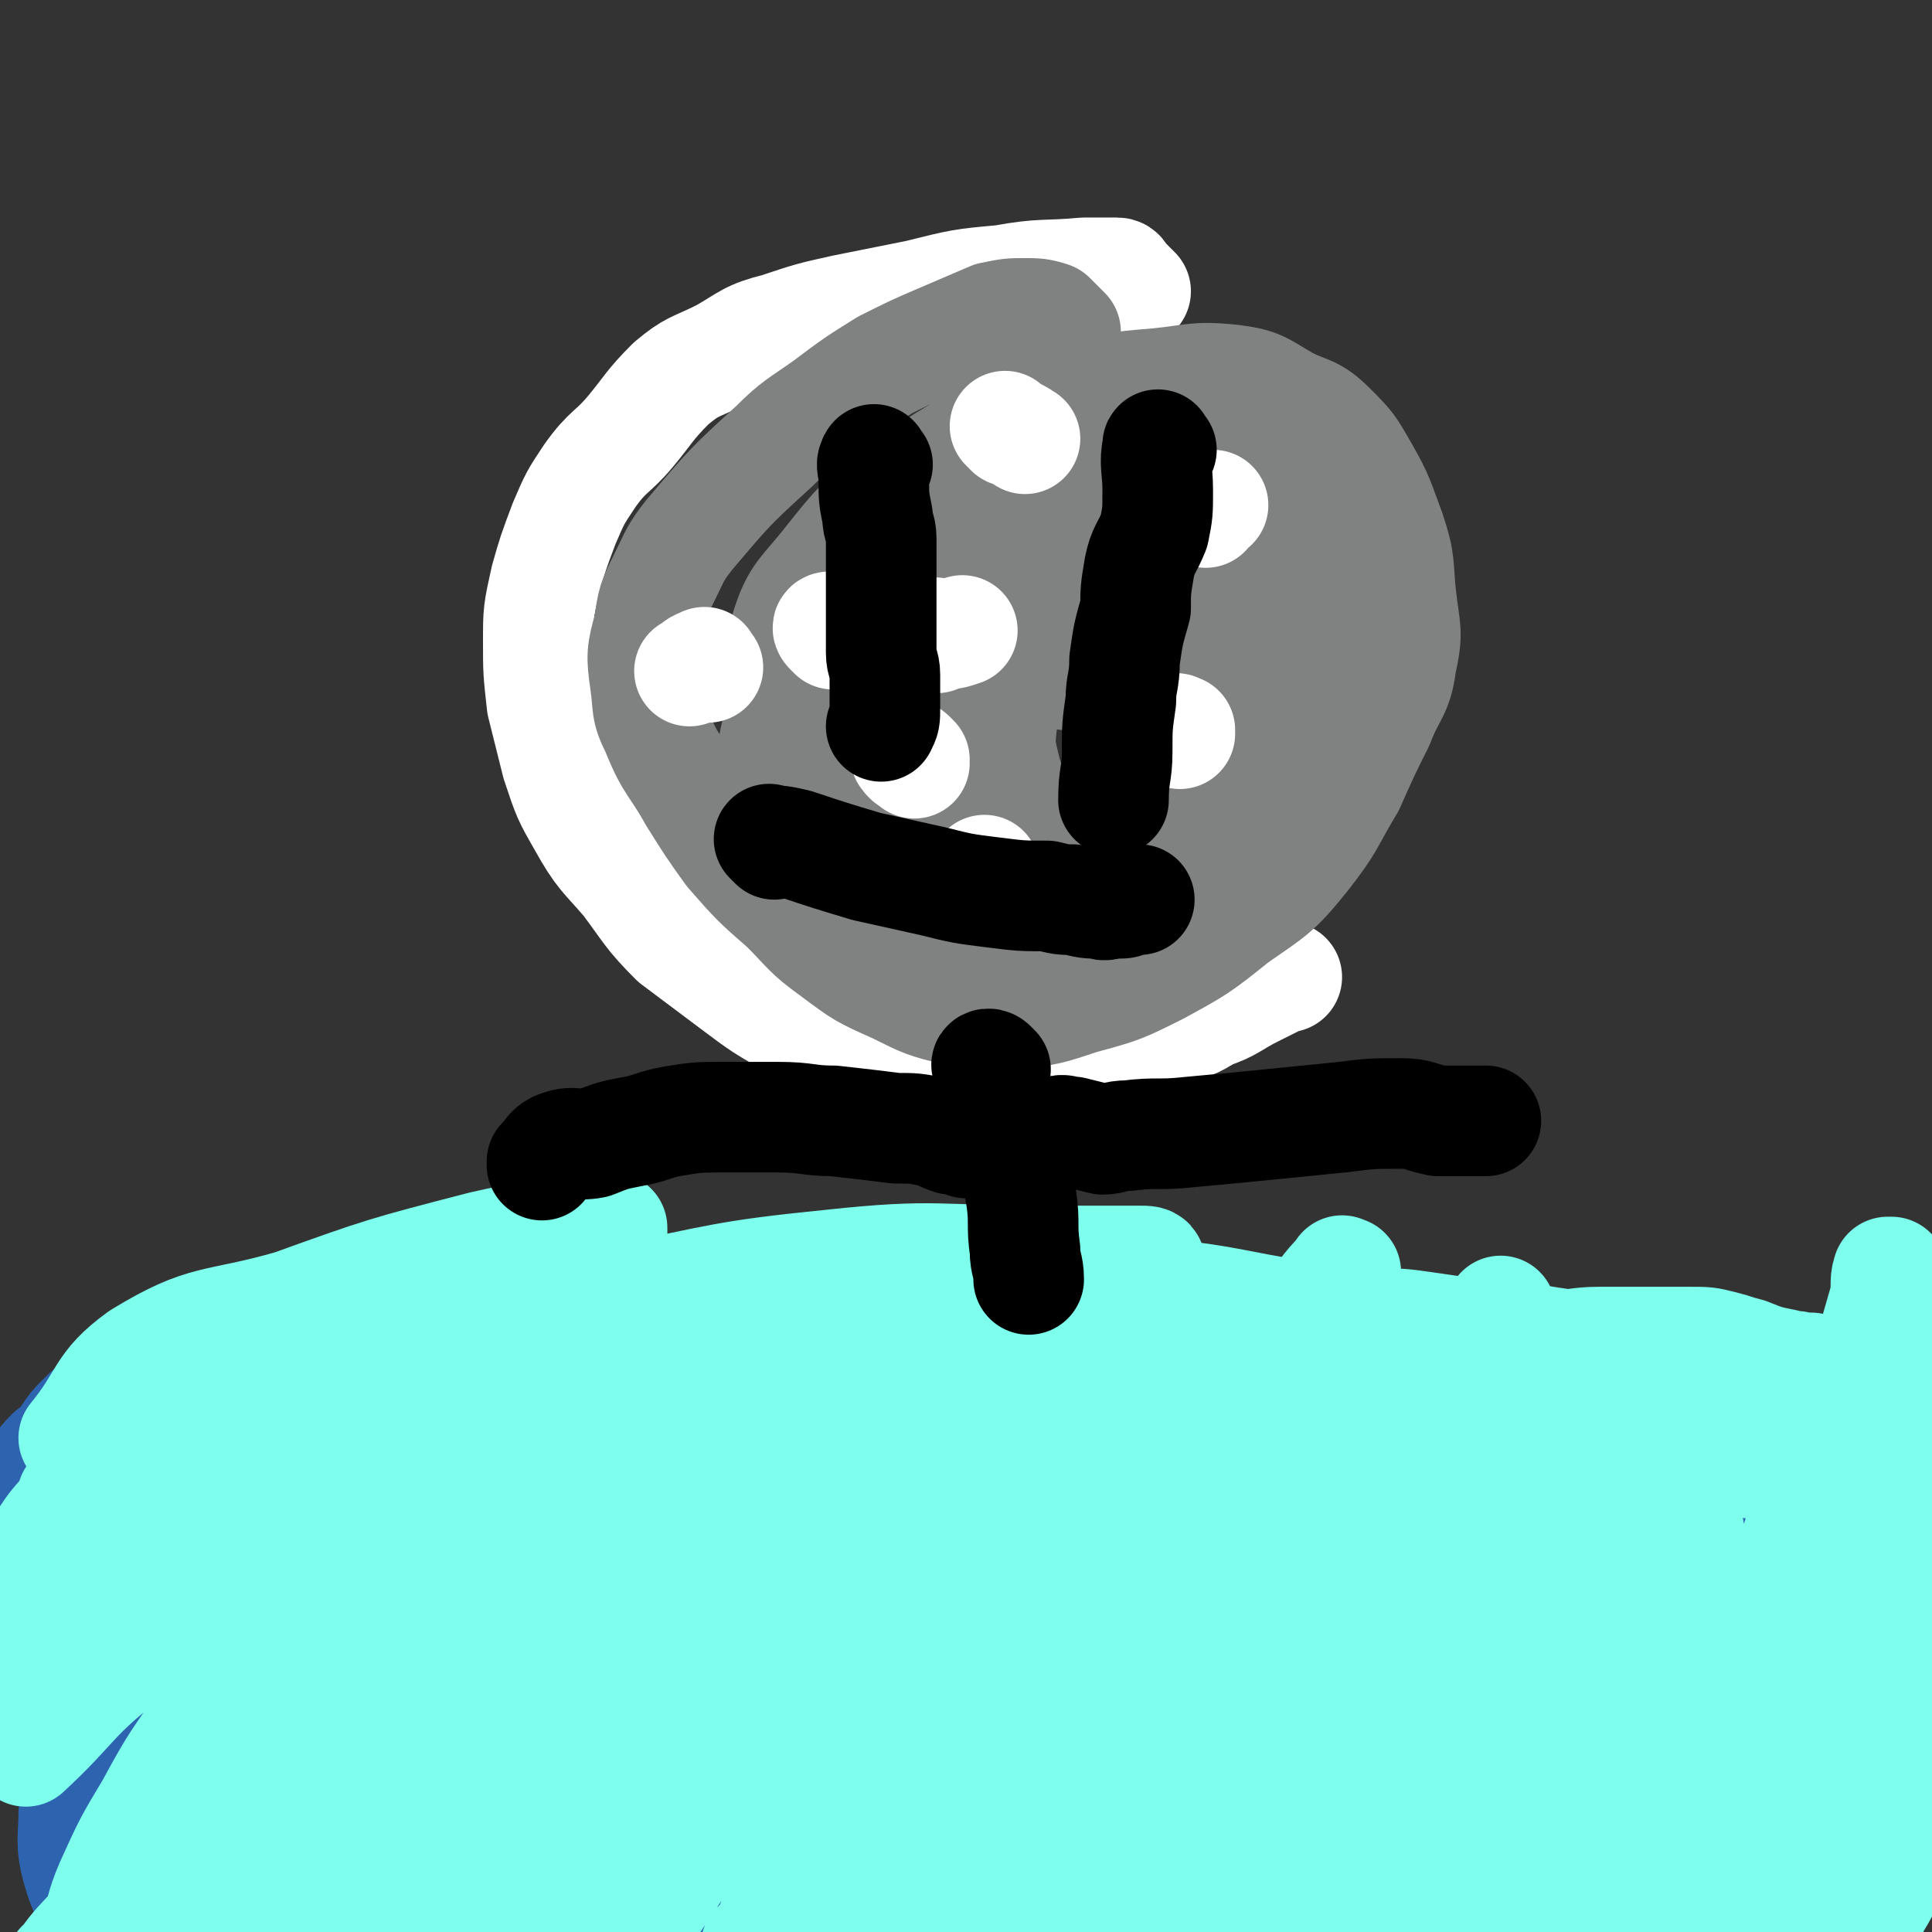 <svg viewBox='0 0 524 524' version='1.1' xmlns='http://www.w3.org/2000/svg' xmlns:xlink='http://www.w3.org/1999/xlink'><rect x="0" y="0" width="524" height="524" fill="#333333" stroke="none"/><g fill='none' stroke='#2D63AF' stroke-width='30' stroke-linecap='round' stroke-linejoin='round'><path d='M520,383c-1,-1 -1,-1 -1,-1 -1,-1 -1,-1 -1,-1 -1,0 -1,0 -1,0 -1,0 -1,0 -1,0 -1,0 -1,0 -1,0 -1,0 -1,0 -1,0 -1,0 -1,0 -2,0 -6,0 -6,0 -12,0 -6,0 -6,0 -12,0 -4,0 -4,0 -7,0 -8,0 -8,0 -15,0 -9,0 -9,0 -18,0 -17,0 -17,0 -35,0 -9,0 -9,-1 -18,-1 -10,0 -10,0 -19,0 -10,0 -10,0 -20,0 -18,0 -18,0 -35,0 -6,0 -6,0 -11,0 -7,0 -7,0 -14,0 -5,0 -5,0 -11,0 -6,0 -6,-1 -11,-1 -6,-1 -6,-1 -11,-1 -7,-1 -7,-1 -14,-1 -8,-1 -8,0 -16,-1 -9,0 -9,0 -17,0 -8,0 -8,0 -16,-1 -9,0 -9,0 -17,0 -6,0 -6,0 -12,0 -5,0 -5,-1 -10,-1 -5,0 -5,0 -11,0 -7,0 -7,1 -13,1 -7,0 -7,0 -13,0 -8,0 -8,0 -16,1 -5,0 -5,0 -10,0 -4,0 -4,0 -8,1 -4,1 -4,1 -8,1 -5,0 -5,-1 -11,-1 -5,0 -6,0 -11,0 -3,0 -3,1 -6,1 -3,1 -3,1 -7,1 -4,1 -4,0 -9,0 -1,0 -1,0 -3,0 -3,0 -3,0 -6,1 -4,2 -4,2 -7,5 -2,2 -2,2 -4,5 -1,2 -1,2 -2,4 0,0 -1,0 -1,0 -1,0 -1,0 -1,0 -2,2 -2,2 -4,5 -1,2 -1,4 -2,5 0,0 0,-3 0,-2 0,3 0,4 0,8 0,2 0,2 0,5 0,4 0,4 1,9 1,3 2,3 3,6 1,3 0,3 1,6 0,2 0,2 1,5 1,2 1,2 3,4 1,2 1,3 2,5 5,4 5,5 11,8 6,5 7,5 14,8 9,4 9,4 19,7 11,3 11,3 22,6 12,2 12,2 24,4 12,2 12,2 24,5 11,1 11,1 22,3 11,2 11,3 21,6 10,2 10,3 20,6 9,3 9,3 18,6 9,2 9,3 17,5 9,2 9,2 17,3 9,2 9,1 18,2 10,0 10,0 19,0 10,0 10,-1 21,-1 9,0 9,0 19,0 9,0 9,1 19,1 9,0 9,0 18,0 8,0 8,1 15,1 8,0 8,0 15,0 8,0 8,0 15,0 6,0 6,1 12,0 7,-1 7,-2 14,-3 7,-2 7,-2 13,-3 6,-2 6,-2 12,-4 6,-2 6,-2 11,-5 3,-1 3,0 6,-1 4,-2 4,-2 8,-4 3,-1 3,-1 6,-2 4,0 4,0 7,0 2,-1 2,-1 5,-1 3,-1 5,-1 6,-1 1,-1 -2,-1 -3,-2 0,0 0,-1 0,-1 -2,-2 -2,-2 -4,-4 -8,-6 -7,-7 -16,-12 -20,-12 -21,-11 -42,-21 -25,-11 -25,-11 -51,-21 -24,-10 -24,-10 -48,-17 -21,-7 -22,-7 -44,-13 -21,-5 -21,-6 -43,-9 -20,-3 -20,-3 -41,-3 -20,-1 -21,-1 -40,1 -18,1 -18,2 -34,6 -18,4 -18,5 -36,10 -16,4 -16,3 -32,8 -6,2 -6,2 -11,5 -3,2 -3,2 -5,4 -2,1 -2,0 -3,1 -1,2 -1,2 -2,4 0,3 -1,4 0,7 2,7 2,8 7,14 6,9 6,9 14,16 10,8 10,8 22,13 19,10 19,11 40,17 22,7 23,6 46,10 25,4 25,5 51,7 26,1 26,0 53,0 24,0 24,1 49,-1 23,-2 23,-3 46,-7 22,-4 23,-4 44,-10 16,-4 16,-5 32,-11 6,-2 6,-2 13,-4 3,-2 3,-2 7,-4 0,0 0,0 0,-1 3,-5 5,-4 6,-9 2,-11 2,-12 1,-23 -1,-10 -1,-10 -5,-19 -5,-11 -4,-12 -13,-20 -10,-10 -11,-10 -24,-16 -21,-10 -22,-11 -45,-16 -27,-5 -28,-4 -55,-6 -27,-1 -28,-1 -55,1 -27,2 -27,2 -53,8 -26,6 -26,7 -52,16 -27,10 -27,10 -53,22 -24,12 -24,14 -48,27 -15,9 -16,9 -31,18 -6,3 -6,3 -11,7 -4,4 -3,5 -6,9 -2,2 -2,2 -4,4 -2,3 -2,3 -3,5 -3,4 -3,5 -5,7 0,1 0,-2 0,-1 0,6 -1,8 1,15 2,7 3,8 8,12 9,6 10,6 20,9 19,6 19,6 39,10 23,5 24,5 47,7 25,2 25,2 50,1 25,-1 25,-1 50,-4 22,-2 22,-2 44,-5 21,-3 22,-2 42,-7 17,-5 17,-6 34,-14 16,-7 17,-7 32,-16 13,-8 12,-10 25,-20 3,-2 4,-2 6,-5 1,-1 0,-1 0,-1 2,-8 4,-7 5,-15 2,-10 3,-11 1,-21 -3,-11 -3,-12 -10,-20 -9,-11 -10,-12 -22,-17 -26,-10 -27,-9 -54,-13 -27,-4 -28,-5 -55,-3 -30,1 -30,3 -59,8 -29,5 -29,5 -58,12 -29,8 -29,8 -58,19 -20,7 -20,7 -40,17 -11,5 -10,7 -21,12 -3,0 -3,-1 -5,-2 -2,0 -2,0 -3,0 0,0 -1,-1 -1,0 -2,5 -2,6 -2,11 0,8 -1,9 2,16 4,10 5,10 12,18 10,10 10,10 22,18 24,14 24,14 49,26 24,10 24,11 49,18 23,6 23,5 46,8 21,3 21,4 42,3 17,-1 18,-2 34,-7 15,-5 15,-4 28,-13 12,-7 12,-8 20,-18 11,-12 10,-13 19,-26 8,-14 8,-14 16,-29 6,-12 6,-12 11,-25 2,-3 3,-3 3,-7 2,-5 2,-6 1,-11 -1,-5 -1,-6 -5,-9 -7,-6 -8,-6 -17,-8 -14,-4 -15,-5 -29,-4 -29,0 -30,0 -59,5 -27,4 -27,5 -54,12 -23,7 -23,7 -45,17 -17,7 -17,6 -33,16 -6,3 -5,4 -9,8 -5,6 -6,6 -9,12 -2,6 -2,7 0,13 3,7 3,8 9,13 9,7 10,7 22,11 20,6 20,7 42,10 23,3 23,2 46,1 23,-1 23,0 45,-3 19,-3 19,-3 37,-8 15,-4 15,-4 29,-11 7,-3 7,-3 12,-7 5,-5 7,-5 9,-12 3,-7 4,-8 2,-15 -2,-10 -3,-11 -10,-18 -9,-9 -11,-9 -24,-14 -21,-7 -22,-9 -45,-11 -24,-2 -25,0 -49,4 -21,3 -21,5 -42,12 -17,5 -19,3 -34,13 -13,7 -12,10 -23,21 -5,5 -6,5 -9,11 -4,7 -5,8 -5,16 0,9 0,10 5,18 5,10 6,10 14,17 11,9 11,10 24,14 26,6 27,5 53,6 20,1 21,1 41,-3 16,-3 16,-5 31,-12 14,-6 17,-3 27,-13 10,-11 10,-14 13,-28 4,-16 6,-19 1,-34 -5,-18 -9,-18 -22,-32 -12,-13 -13,-13 -29,-22 -14,-8 -15,-9 -31,-13 -15,-3 -16,-3 -31,-1 -19,2 -20,2 -37,10 -20,8 -20,9 -37,22 -21,15 -21,15 -39,33 -15,15 -16,15 -27,33 -7,12 -6,13 -10,27 -2,7 -3,8 -1,15 1,8 2,9 8,15 6,7 7,8 16,11 13,4 14,4 28,4 25,0 26,3 50,-3 23,-5 22,-9 43,-19 21,-9 22,-9 42,-19 17,-9 17,-9 33,-19 14,-8 14,-8 27,-16 0,-1 0,-1 0,-2 0,-1 -1,-1 -1,-2 0,-9 3,-10 0,-18 -4,-12 -5,-12 -13,-22 -8,-11 -8,-13 -20,-19 -19,-8 -21,-7 -42,-9 -26,-2 -27,-4 -53,1 -19,4 -19,7 -37,17 -15,8 -15,9 -27,21 -10,10 -9,11 -16,23 -4,7 -5,8 -4,16 1,8 2,9 7,16 6,9 6,10 15,16 11,7 12,7 26,10 21,4 22,5 43,4 21,-1 22,-2 42,-7 20,-5 20,-4 38,-13 17,-7 16,-8 31,-17 6,-4 6,-4 12,-8 1,-1 1,-1 1,-2 2,-4 4,-5 3,-9 -3,-10 -4,-11 -11,-19 -7,-8 -8,-9 -17,-12 -12,-5 -13,-4 -25,-5 -13,0 -13,-1 -25,1 -14,3 -14,4 -26,10 -12,6 -12,6 -23,14 -8,7 -8,8 -15,15 -4,5 -4,5 -7,10 -3,3 -3,3 -4,7 -1,4 -2,7 1,9 7,3 10,1 20,1 11,-1 11,0 22,-3 15,-4 15,-5 30,-10 23,-7 23,-8 46,-14 12,-4 12,-4 25,-6 8,-1 8,0 17,-1 '/></g>
<g fill='none' stroke='#7EFFED' stroke-width='30' stroke-linecap='round' stroke-linejoin='round'><path d='M42,402c-1,-1 -2,-1 -1,-1 10,-5 11,-5 23,-9 14,-4 14,-5 28,-8 26,-5 26,-5 53,-9 24,-3 24,-4 49,-6 24,-2 24,-1 48,-2 22,0 22,-1 44,-1 20,0 20,0 40,0 19,0 19,0 37,0 14,0 14,-1 28,-1 8,0 8,0 16,0 7,0 7,0 14,0 6,0 6,-1 13,-1 4,0 4,0 8,0 6,0 6,0 11,0 3,0 3,0 5,0 5,0 5,0 9,1 4,1 3,1 7,2 5,2 5,2 10,3 2,1 2,0 5,1 1,0 3,0 2,0 -8,0 -10,0 -19,-1 -26,-2 -26,-2 -51,-4 -29,-2 -29,-2 -57,-3 -26,-1 -26,-1 -52,0 -24,1 -24,1 -48,3 -24,3 -24,3 -48,8 -27,5 -27,5 -53,12 -25,7 -25,7 -50,16 -19,7 -19,6 -38,15 -14,6 -13,7 -26,15 -9,5 -10,4 -18,10 -6,3 -6,4 -11,8 -2,1 -3,1 -5,2 0,0 1,-1 1,-1 -1,0 -1,0 -1,0 -1,0 -1,0 -1,0 -1,0 -1,0 -2,0 0,0 0,0 -1,0 0,0 0,0 -1,0 -1,0 -1,0 -1,0 -1,0 -1,0 -1,0 -1,0 -2,0 -1,0 2,-1 3,-1 6,-2 15,-5 15,-5 31,-10 25,-7 25,-7 51,-13 29,-7 29,-8 58,-13 30,-7 30,-7 61,-11 29,-4 29,-4 59,-6 28,-2 28,-2 55,-3 22,-1 22,-1 44,-2 18,0 18,0 36,0 15,0 15,1 29,2 7,0 7,0 14,0 5,0 5,1 10,1 5,1 5,1 10,2 2,0 4,1 5,1 0,-1 -2,-2 -4,-3 -7,-4 -7,-6 -15,-8 -22,-7 -22,-6 -45,-10 -32,-4 -32,-5 -64,-5 -35,-1 -35,-1 -70,2 -36,3 -37,1 -72,8 -35,7 -35,8 -70,19 -31,10 -33,8 -62,23 -22,10 -22,12 -41,27 -14,11 -13,13 -26,25 '/><path d='M18,440c-1,-1 -2,-1 -1,-1 7,-6 8,-7 18,-12 12,-7 12,-7 26,-12 26,-11 26,-11 53,-20 27,-10 27,-10 54,-17 27,-8 27,-8 54,-15 22,-5 22,-5 45,-10 14,-3 14,-3 28,-6 7,-1 7,-1 12,-2 3,-1 5,-1 5,-2 0,-1 -1,-1 -3,-1 -13,0 -13,0 -26,0 -29,0 -29,-2 -57,1 -30,3 -30,4 -60,10 -28,5 -28,6 -56,12 -22,5 -24,1 -45,9 -16,6 -16,8 -31,19 -8,7 -8,7 -15,16 -7,7 -6,8 -12,16 '/><path d='M21,407c-1,-1 -2,-1 -1,-1 16,-11 17,-12 35,-22 22,-12 23,-12 46,-22 17,-8 17,-8 34,-15 11,-4 11,-3 22,-7 4,-1 5,-1 8,-3 1,0 1,0 1,-1 0,0 0,-1 0,-1 0,-1 0,-1 0,-1 0,-1 0,-1 0,-1 -4,0 -4,0 -9,1 -13,2 -13,1 -26,4 -27,7 -27,7 -52,16 -21,6 -23,3 -41,14 -11,8 -9,11 -18,22 0,0 0,0 0,0 '/><path d='M25,389c-1,-1 -2,-1 -1,-1 16,-5 17,-4 35,-8 27,-6 27,-5 55,-11 24,-5 24,-7 49,-11 28,-4 28,-4 57,-7 26,-2 26,-3 52,-3 22,0 22,1 44,3 18,2 18,3 37,6 10,1 10,1 20,2 7,0 7,0 14,1 7,1 7,1 13,2 7,0 7,0 14,1 6,1 6,1 13,2 7,2 7,2 14,3 6,2 6,2 13,4 5,2 5,2 10,5 3,1 3,1 6,3 6,2 6,2 11,4 3,1 4,-1 7,1 3,2 2,3 4,5 2,3 3,3 5,5 2,2 2,2 4,4 2,2 3,1 5,3 2,2 2,2 3,4 2,2 2,2 4,4 1,3 1,3 2,6 0,1 0,1 1,2 0,5 0,5 0,10 0,4 0,4 0,9 0,3 1,3 1,6 1,2 1,2 2,5 0,0 0,1 0,1 0,0 -1,0 -1,0 0,3 1,4 1,8 0,2 0,2 0,4 0,4 0,4 0,7 0,3 0,3 0,7 0,4 0,4 -1,9 -1,8 -1,8 -3,16 -2,5 -1,5 -3,10 -2,5 -3,5 -5,10 -2,4 -1,4 -3,7 -1,3 -2,4 -3,5 -1,1 0,-1 0,-2 -1,0 -1,0 -1,0 -1,-1 -1,-1 -1,-2 1,-9 1,-9 2,-17 2,-13 2,-13 4,-26 2,-15 2,-15 4,-29 1,-11 1,-11 2,-21 0,-5 0,-5 0,-11 0,-6 0,-6 0,-13 0,-5 -1,-5 -1,-11 -1,-7 0,-7 0,-14 0,-7 1,-7 1,-13 1,-6 1,-6 1,-11 1,-4 1,-4 1,-9 1,-3 0,-4 0,-7 0,0 0,1 0,2 0,0 0,-1 0,-1 0,-1 0,-1 0,-2 0,0 -1,0 -1,0 -1,3 0,4 -1,8 -4,14 -4,14 -9,28 -9,21 -9,21 -17,43 -8,20 -8,20 -14,40 -5,15 -5,15 -8,31 -2,8 -2,8 -3,16 0,4 0,4 0,8 0,1 -1,4 0,3 4,-6 5,-8 9,-17 5,-11 3,-12 7,-24 8,-22 8,-22 16,-44 3,-7 2,-8 4,-15 1,-3 2,-4 2,-5 0,-1 -1,2 -1,2 0,-3 0,-4 0,-8 0,-2 0,-2 1,-5 0,-3 0,-3 1,-5 0,-1 0,-1 0,-2 0,-1 0,-2 0,-1 -4,10 -5,10 -8,21 -4,14 -4,14 -7,28 -3,14 -3,14 -6,28 -2,12 -2,12 -3,25 -1,6 -1,6 -2,13 0,4 0,4 0,8 0,2 0,4 0,4 0,-2 0,-5 1,-9 1,-9 1,-9 2,-18 3,-14 3,-14 7,-29 3,-12 3,-12 6,-25 1,-5 1,-5 2,-10 0,-4 0,-5 0,-8 0,0 0,1 0,2 0,0 0,-1 0,-1 -1,-1 -1,-2 -2,-2 -2,0 -3,-1 -5,1 -8,8 -8,9 -14,19 -8,11 -8,11 -15,23 -7,11 -7,11 -13,23 -4,11 -4,11 -8,21 -2,6 -2,6 -4,12 -2,5 -2,5 -4,10 0,3 0,3 0,6 -1,2 -2,6 -1,5 0,-2 1,-5 2,-10 3,-12 4,-12 7,-24 5,-14 4,-14 9,-28 4,-15 4,-15 9,-29 2,-7 2,-7 5,-14 2,-5 2,-4 3,-9 1,-2 1,-2 1,-3 0,0 0,0 0,-1 0,-1 0,-1 0,-1 0,-1 0,-1 0,-1 0,-1 0,-2 0,-1 -6,8 -6,9 -12,19 -12,21 -12,21 -23,43 -8,13 -8,13 -15,26 -5,11 -5,11 -10,21 -1,1 -1,2 -1,2 -1,0 0,-1 0,-2 -1,0 -1,0 -1,0 -1,0 -1,0 -2,0 0,0 0,0 0,0 -1,0 0,-1 0,-1 6,-10 6,-10 12,-20 11,-20 11,-20 21,-40 9,-16 8,-16 17,-33 3,-7 3,-7 7,-14 2,-3 2,-2 4,-6 0,0 0,0 0,-1 0,-1 0,-1 0,-1 0,-1 0,-1 0,-1 0,-1 0,-2 0,-1 -4,5 -5,6 -9,13 -11,15 -12,14 -21,30 -12,19 -11,20 -23,39 -7,12 -8,12 -16,23 -5,6 -5,6 -10,12 -2,2 -2,3 -4,5 0,0 0,-1 0,-1 -1,0 -1,0 -1,0 -1,0 -1,0 -1,-1 1,-3 1,-3 3,-6 8,-16 9,-16 17,-31 11,-23 11,-23 22,-46 10,-18 11,-18 20,-36 2,-5 1,-5 2,-10 1,-1 1,-1 1,-3 0,0 0,0 0,-1 0,0 0,0 0,-1 0,-1 0,-1 0,-1 -5,7 -6,8 -11,16 -12,19 -11,19 -24,38 -12,17 -14,16 -25,33 -9,13 -8,14 -15,27 -4,5 -4,5 -7,10 -3,3 -2,3 -4,7 -1,1 -1,1 -2,1 0,0 0,0 -1,0 -1,0 -1,0 -1,0 4,-10 5,-10 10,-20 9,-18 9,-18 18,-35 11,-22 11,-22 23,-44 6,-11 6,-10 12,-21 2,-4 1,-5 2,-9 1,-2 1,-2 1,-3 0,0 0,0 0,-1 0,0 0,0 0,-1 0,-1 0,-2 0,-1 -8,10 -8,11 -17,22 -16,22 -16,21 -32,43 -13,17 -14,17 -26,35 -7,10 -5,10 -12,21 -2,4 -3,4 -6,9 -2,2 -2,3 -4,5 0,1 0,1 -1,1 0,0 -1,0 -1,0 1,-4 1,-5 3,-10 3,-10 3,-10 7,-20 4,-11 4,-11 9,-22 5,-13 5,-13 11,-26 7,-13 7,-13 14,-26 12,-19 13,-19 26,-38 9,-13 9,-13 18,-27 2,-3 2,-3 4,-6 0,0 0,0 0,-1 0,0 0,0 0,-1 0,0 0,-1 0,0 -6,9 -6,10 -13,20 -14,22 -15,21 -29,43 -12,18 -11,18 -23,37 -10,16 -10,15 -19,31 -7,13 -5,14 -12,26 -3,6 -4,5 -8,10 -3,4 -3,4 -5,7 -1,1 -2,1 -3,2 0,0 0,0 -1,0 0,0 0,0 -1,0 0,0 -1,0 -1,0 0,0 0,-1 0,-1 4,-11 3,-11 7,-22 6,-15 5,-15 12,-29 12,-25 13,-25 26,-49 10,-18 9,-19 20,-36 5,-8 5,-8 11,-15 3,-3 3,-2 5,-5 0,0 0,-1 0,-1 0,-1 0,-1 0,-1 0,-1 0,-2 0,-1 -11,13 -11,14 -22,28 -17,24 -17,24 -34,48 -12,17 -13,16 -24,35 -8,12 -6,14 -14,26 -4,6 -5,6 -10,11 -1,2 -2,2 -3,3 -1,0 0,-1 0,-1 -1,0 -1,0 -1,0 -1,0 -2,0 -1,0 6,-16 6,-17 14,-33 13,-25 12,-26 27,-50 12,-21 13,-20 26,-40 11,-17 12,-17 23,-33 5,-8 4,-8 9,-16 1,-2 1,-3 2,-5 0,0 -1,1 -1,1 0,-1 0,-2 0,-1 -5,5 -5,6 -10,13 -16,21 -16,21 -32,42 -14,18 -14,18 -27,37 -12,18 -11,18 -23,36 -10,17 -10,17 -21,34 -7,12 -7,12 -16,25 -1,2 -1,3 -4,5 0,0 0,0 -1,0 0,0 0,0 -1,0 0,0 -1,0 -1,0 1,-3 2,-3 3,-6 5,-14 4,-15 10,-29 10,-22 13,-21 24,-43 10,-21 7,-22 17,-43 7,-16 8,-16 16,-32 3,-5 3,-4 6,-9 1,-1 1,-1 1,-3 0,0 0,0 0,-1 0,0 0,-1 0,0 -1,1 0,2 -1,4 -7,11 -8,11 -15,22 -8,11 -8,11 -15,23 -8,12 -8,12 -15,24 -8,12 -7,13 -15,25 -7,10 -7,10 -14,20 -6,10 -6,10 -12,20 -3,6 -3,6 -6,12 -2,3 -2,3 -4,6 -1,0 -1,1 -2,1 0,0 -1,0 -1,0 1,-1 2,-1 3,-3 5,-12 5,-12 10,-24 9,-23 8,-24 18,-45 11,-22 12,-21 24,-42 10,-16 10,-16 20,-32 1,-3 1,-3 3,-6 1,-3 2,-4 2,-5 0,-1 -1,1 -1,1 0,-1 0,-2 0,-1 -2,2 -1,4 -3,7 -9,12 -9,13 -18,24 -10,12 -11,11 -21,23 -10,12 -9,13 -19,25 -9,12 -10,11 -19,23 -8,12 -7,12 -14,24 -7,11 -7,10 -14,21 -3,4 -2,5 -5,9 -3,4 -3,4 -6,7 -1,2 -1,3 -2,4 -1,0 0,-1 0,-2 -1,0 -1,0 -1,-1 1,-7 1,-8 3,-15 3,-14 4,-14 8,-28 4,-14 3,-14 7,-28 5,-13 6,-13 11,-26 5,-11 4,-11 8,-23 3,-7 3,-7 5,-14 1,-4 2,-6 3,-7 0,-1 -1,2 -2,2 0,1 0,0 0,-1 0,0 -1,-1 -1,0 -6,11 -5,12 -12,23 -6,11 -7,11 -14,23 -7,13 -7,13 -14,27 -6,12 -6,11 -12,23 -5,10 -5,10 -9,19 -3,5 -3,5 -6,10 -1,2 -1,2 -3,5 -1,0 -1,0 -2,1 0,0 0,0 -1,0 0,0 0,0 -1,0 0,0 -1,0 0,0 3,-9 3,-10 7,-19 10,-21 11,-20 21,-41 11,-21 9,-22 22,-42 13,-21 14,-21 29,-41 12,-17 13,-17 26,-34 0,0 0,0 0,-1 0,-1 0,-1 0,-1 0,-1 0,-2 0,-1 -6,12 -5,14 -12,27 -9,17 -10,17 -20,34 -11,19 -12,18 -23,38 -9,17 -8,17 -17,35 -7,13 -7,13 -13,26 -2,4 -3,3 -5,8 -1,2 -2,4 -2,5 -1,0 0,-2 -1,-3 0,0 -1,0 -1,0 0,0 1,-1 1,-1 10,-14 11,-13 21,-28 14,-20 12,-21 27,-42 16,-23 17,-23 35,-45 13,-17 13,-17 27,-34 2,-4 2,-4 5,-7 2,-3 3,-3 4,-5 0,-1 -1,0 -1,0 0,0 0,0 0,0 -4,5 -4,5 -9,11 -13,15 -13,15 -26,30 -14,17 -15,17 -28,35 -9,11 -9,11 -17,23 -4,7 -4,7 -7,14 -2,4 -1,4 -2,8 -1,3 -3,6 -1,6 4,2 7,1 14,-2 11,-5 11,-6 20,-14 11,-10 11,-10 21,-21 17,-17 17,-17 33,-35 12,-13 11,-13 22,-27 3,-4 2,-4 5,-9 1,-1 1,-1 1,-2 0,-1 0,-1 -1,-1 -6,2 -7,2 -13,6 -10,6 -10,7 -19,14 -15,14 -14,14 -28,28 -16,16 -18,15 -32,33 -13,16 -12,17 -22,33 -9,14 -8,14 -17,28 -3,6 -3,6 -7,12 -2,3 -2,4 -4,8 -1,0 -1,1 -2,1 0,0 0,0 -1,0 0,0 -1,0 0,0 1,-3 2,-3 4,-6 7,-16 6,-17 12,-33 8,-22 7,-23 15,-45 6,-14 7,-14 13,-27 2,-4 2,-4 3,-8 1,-3 2,-3 2,-6 0,0 0,0 0,0 0,-1 0,-1 0,-1 0,-1 0,-2 0,-1 -6,7 -7,8 -13,17 -11,17 -12,16 -22,34 -11,21 -10,22 -19,43 -7,17 -7,17 -14,34 -4,8 -5,8 -9,16 -1,4 -1,4 -3,7 -1,3 0,4 -2,5 0,1 0,0 0,-1 -1,-1 -2,-1 -2,-2 1,-6 2,-7 3,-13 5,-19 4,-19 10,-37 8,-26 8,-26 18,-52 10,-25 11,-24 22,-48 7,-16 7,-16 15,-33 1,-3 2,-3 2,-6 1,-3 0,-3 0,-6 0,0 0,0 0,0 -1,0 -1,0 -1,1 -4,7 -4,8 -8,15 -8,11 -8,11 -16,22 -8,13 -8,14 -16,27 -9,16 -9,16 -18,32 -9,18 -8,19 -17,38 -5,10 -5,10 -10,20 -2,5 -2,5 -4,9 -1,3 -1,3 -3,6 0,1 0,1 -1,1 0,0 0,0 -1,0 0,0 -1,0 0,0 6,-12 6,-12 13,-25 12,-23 12,-23 23,-46 13,-23 13,-23 25,-47 8,-14 9,-14 17,-29 1,-1 0,-1 1,-2 0,-2 1,-3 1,-4 0,-1 -1,1 -1,1 0,0 0,-2 0,-1 -1,3 -1,4 -2,7 -6,12 -7,12 -13,24 -6,12 -6,12 -11,25 -5,13 -4,14 -8,27 -4,11 -6,10 -9,20 -3,6 -2,6 -4,13 -1,3 -1,3 -2,7 -1,1 -1,1 -2,1 0,0 0,0 -1,0 0,0 -1,0 -1,0 1,-3 1,-4 2,-8 5,-13 5,-13 11,-26 12,-23 13,-23 25,-46 10,-18 10,-18 19,-35 2,-4 2,-4 3,-8 0,-1 0,-1 0,-1 0,-1 0,-1 0,-1 -3,0 -4,-1 -8,1 -10,6 -11,6 -19,14 -19,19 -18,20 -35,39 -15,17 -17,16 -30,34 -10,13 -8,15 -15,30 -6,13 -6,13 -12,27 -2,5 -2,5 -4,9 -1,4 -1,4 -2,8 0,3 0,4 0,5 -1,0 -2,-1 -2,-3 0,-2 1,-2 1,-4 3,-8 3,-8 6,-16 7,-17 7,-17 16,-34 14,-25 14,-24 29,-49 14,-22 15,-22 28,-44 3,-4 2,-5 4,-9 1,-1 1,-1 1,-3 0,0 0,0 0,-1 0,-1 0,-2 0,-1 -6,5 -7,6 -13,13 -9,10 -8,11 -18,21 -9,12 -11,11 -20,23 -10,11 -9,12 -17,25 -8,12 -8,11 -15,24 -6,10 -6,10 -11,21 -3,7 -2,7 -5,14 -2,3 -2,3 -4,6 -1,1 -1,1 -2,2 0,0 0,0 -1,0 0,0 0,0 -1,0 0,0 -1,0 0,0 4,-6 5,-6 10,-12 8,-12 8,-13 16,-25 15,-21 14,-21 30,-43 13,-17 14,-16 26,-33 6,-9 7,-10 11,-17 0,-1 -1,0 -2,0 0,0 0,-1 0,-1 0,0 -1,1 -1,1 -6,10 -7,10 -12,20 -6,13 -6,13 -12,26 -6,12 -6,12 -12,25 -5,13 -5,13 -9,25 -4,9 -4,9 -7,19 -2,4 -1,4 -2,8 -1,3 -1,5 -2,6 0,0 -1,-3 0,-4 1,-2 3,0 5,-2 8,-9 9,-9 16,-19 7,-12 6,-13 14,-24 16,-25 17,-25 34,-49 11,-17 10,-17 20,-33 3,-5 3,-5 5,-10 0,0 0,-1 -1,-1 -8,2 -9,2 -17,6 -13,6 -13,6 -25,14 -11,7 -10,7 -20,16 -8,8 -9,8 -16,18 -5,7 -4,8 -7,17 -3,8 -4,8 -4,16 -1,6 0,6 2,12 4,15 6,15 12,30 '/></g>
<g fill='none' stroke='#FFFFFF' stroke-width='30' stroke-linecap='round' stroke-linejoin='round'><path d='M308,79c-1,-1 -1,-1 -1,-1 -1,-1 -1,-1 -2,-2 0,0 0,0 -1,-1 0,0 0,-1 -1,-1 -4,0 -4,0 -9,0 -11,1 -11,0 -22,2 -11,1 -11,1 -23,4 -10,2 -10,2 -20,4 -9,2 -9,2 -18,5 -8,2 -8,3 -15,7 -8,4 -8,3 -14,8 -6,6 -6,7 -11,13 -5,6 -6,5 -11,12 -4,6 -4,6 -7,13 -3,8 -3,8 -5,15 -2,9 -2,9 -2,17 0,8 0,8 1,17 2,8 2,8 4,16 3,9 3,9 7,16 5,9 6,9 12,16 6,8 6,9 13,16 8,6 8,6 16,12 8,6 8,6 17,11 8,4 8,3 17,5 8,2 8,2 16,3 8,2 8,2 16,2 8,0 9,1 17,0 7,-1 7,-2 14,-4 5,-1 5,-1 9,-2 6,-1 6,-1 12,-3 6,-1 6,-1 11,-4 6,-2 6,-3 12,-6 4,-2 4,-2 8,-4 1,0 1,0 1,0 '/></g>
<g fill='none' stroke='#808282' stroke-width='30' stroke-linecap='round' stroke-linejoin='round'><path d='M289,90c-1,-1 -1,-1 -1,-1 -1,-1 -1,-1 -1,-1 -1,-1 -1,-1 -1,-1 -1,-1 -1,-1 -1,-1 -3,-1 -4,-1 -7,-1 -4,0 -4,0 -9,1 -7,3 -7,3 -14,6 -7,3 -7,3 -15,7 -8,5 -8,5 -16,11 -7,5 -8,5 -14,11 -12,11 -12,11 -23,24 -4,5 -4,6 -7,12 -3,6 -3,6 -4,13 -2,7 -2,8 -1,15 1,7 0,7 3,13 4,10 5,9 10,18 5,8 5,8 10,15 7,8 7,8 15,15 6,6 6,7 13,12 8,6 8,6 17,10 8,4 8,4 16,6 8,2 8,2 16,1 9,-1 9,-1 18,-4 11,-3 11,-3 21,-8 11,-6 11,-6 21,-14 10,-7 11,-7 19,-17 7,-9 6,-9 12,-19 4,-9 4,-9 8,-17 3,-8 5,-8 6,-16 2,-9 1,-9 0,-18 -1,-9 0,-9 -3,-18 -3,-8 -3,-9 -7,-16 -4,-7 -4,-7 -9,-12 -5,-5 -6,-4 -12,-7 -7,-4 -7,-5 -15,-6 -10,-1 -10,0 -20,1 -12,1 -12,1 -23,5 -13,4 -13,4 -25,10 -12,7 -12,7 -23,15 -10,8 -10,8 -18,18 -7,9 -9,9 -12,19 -3,10 -1,11 0,20 1,10 1,11 6,20 4,9 4,9 11,17 7,8 7,9 16,15 9,6 9,6 18,9 8,3 9,4 18,4 9,0 10,0 18,-4 10,-5 11,-6 19,-13 10,-9 10,-10 18,-21 7,-11 8,-11 12,-24 4,-13 2,-14 3,-28 1,-12 2,-12 0,-23 -2,-10 -3,-10 -7,-18 -3,-6 -2,-7 -7,-10 -5,-3 -6,-2 -12,-1 -6,1 -6,3 -12,6 -10,6 -11,5 -20,13 -10,9 -11,9 -19,19 -9,11 -9,12 -15,24 -5,10 -7,11 -9,22 -1,9 1,10 3,19 2,8 1,10 6,16 4,6 6,6 13,9 6,3 7,4 13,3 10,-1 10,-3 19,-8 10,-6 11,-6 19,-15 9,-10 8,-11 14,-23 5,-12 6,-13 7,-26 1,-9 1,-10 -2,-18 -2,-9 -3,-9 -8,-16 -5,-5 -6,-6 -12,-9 -7,-3 -8,-3 -15,-3 -8,-1 -8,-1 -15,1 -8,1 -9,1 -15,4 -8,5 -8,6 -14,12 -7,7 -8,7 -12,15 -5,9 -4,10 -6,19 -1,9 -2,9 0,18 2,8 2,8 7,15 4,7 3,9 10,12 7,4 8,3 16,2 8,-1 9,0 17,-4 10,-6 10,-7 18,-15 9,-9 10,-9 15,-19 5,-11 5,-12 6,-24 1,-11 0,-12 -3,-22 -2,-8 -2,-9 -7,-15 -6,-6 -6,-8 -14,-9 -7,-2 -7,1 -15,4 -10,3 -10,2 -19,7 -12,7 -11,8 -22,17 -9,7 -10,6 -19,15 -8,8 -7,8 -13,18 -6,8 -7,7 -11,16 -2,6 -2,7 -3,14 0,7 -2,8 1,13 4,7 6,7 14,11 7,5 8,6 16,6 10,1 11,0 21,-3 11,-2 12,-1 21,-6 12,-6 12,-7 22,-16 9,-7 10,-6 17,-15 7,-8 6,-9 10,-19 4,-9 5,-9 5,-19 0,-7 -1,-7 -5,-14 -2,-5 -3,-5 -6,-9 -2,-1 -2,-2 -4,-3 -2,0 -2,-1 -4,0 -7,3 -7,3 -13,8 -8,6 -9,7 -15,15 -7,9 -7,9 -12,19 -4,9 -4,9 -5,18 -1,8 -1,8 1,16 2,6 2,7 6,11 5,4 7,5 13,5 9,0 10,-1 18,-4 8,-4 9,-4 16,-10 6,-6 7,-7 10,-14 3,-8 3,-9 2,-17 0,-7 -1,-8 -5,-14 -4,-6 -5,-5 -11,-9 -3,-2 -4,-1 -8,-2 -4,-1 -4,-1 -8,-1 -2,0 -2,1 -3,2 -4,3 -5,3 -8,7 -4,7 -3,8 -5,16 -1,1 -1,1 -1,3 '/></g>
<g fill='none' stroke='#FFFFFF' stroke-width='30' stroke-linecap='round' stroke-linejoin='round'><path d='M248,206c-1,-1 -1,-1 -1,-1 -1,-1 -2,0 -1,0 0,1 1,1 2,2 '/><path d='M327,139c-1,-1 -1,-1 -1,-1 -1,-1 0,-1 0,-1 1,0 1,0 3,0 0,0 0,0 0,0 '/><path d='M226,172c-1,-1 -1,-1 -1,-1 -1,-1 0,-1 0,-1 '/><path d='M320,199c-1,-1 -2,-1 -1,-1 0,-1 0,0 1,0 '/><path d='M274,117c-1,-1 -2,-2 -1,-1 1,1 2,1 5,3 '/><path d='M267,240c-1,-1 -2,-1 -1,-1 0,-1 0,-1 1,-2 0,-1 0,-1 0,-1 '/><path d='M192,181c-1,-1 -1,-2 -1,-1 -2,0 -2,1 -4,2 '/><path d='M254,173c-1,-1 -2,-1 -1,-1 0,-1 1,0 2,0 3,0 3,0 6,-1 '/></g>
<g fill='none' stroke='#000000' stroke-width='30' stroke-linecap='round' stroke-linejoin='round'><path d='M210,229c-1,-1 -2,-2 -1,-1 2,0 3,0 7,1 9,3 9,3 19,6 9,2 9,2 18,4 8,2 8,2 16,3 8,1 8,1 15,1 4,1 4,1 7,1 4,1 4,1 7,1 2,1 2,0 5,0 2,0 2,0 4,-1 1,0 1,0 2,0 '/><path d='M238,126c-1,-1 -1,-2 -1,-1 -1,1 0,2 0,5 0,5 0,5 1,10 0,3 1,3 1,6 0,6 0,6 0,11 0,5 0,5 0,10 0,5 0,5 0,10 0,3 1,3 1,6 0,5 0,5 0,9 0,3 0,3 -1,5 '/><path d='M315,122c-1,-1 -1,-2 -1,-1 -1,5 0,6 0,12 0,6 0,6 -1,11 -2,5 -3,5 -4,10 -1,6 -1,6 -1,11 -2,7 -2,7 -3,14 0,6 -1,6 -1,11 -1,7 -1,7 -1,14 0,6 -1,6 -1,13 '/><path d='M270,290c-1,-1 -1,-1 -1,-1 -1,-1 -2,0 -1,0 0,2 1,2 1,5 1,3 1,3 2,7 0,2 0,2 1,5 1,4 1,4 2,8 2,5 2,5 3,11 1,7 0,7 1,14 0,4 1,4 1,8 '/><path d='M288,308c-1,-1 -2,-1 -1,-1 1,-1 2,0 4,0 4,1 4,1 8,2 3,0 3,-1 7,-1 8,-1 8,0 17,-1 11,-1 11,-1 21,-2 10,-1 10,-1 20,-2 8,-1 8,-1 16,-1 5,0 5,1 10,2 5,0 5,0 10,0 1,0 1,0 3,0 '/><path d='M262,310c-1,-1 -1,-1 -1,-1 -1,-1 -1,0 -2,0 -1,0 -1,0 -1,0 -3,-1 -2,-1 -5,-2 -5,-1 -5,-1 -10,-1 -8,-1 -8,-1 -17,-2 -7,0 -7,-1 -15,-1 -7,0 -7,0 -15,0 -6,0 -7,0 -13,1 -6,1 -6,2 -12,3 -5,1 -5,1 -10,3 -5,1 -5,-1 -10,1 -2,1 -2,2 -4,4 0,1 0,1 0,1 '/></g>
</svg>
